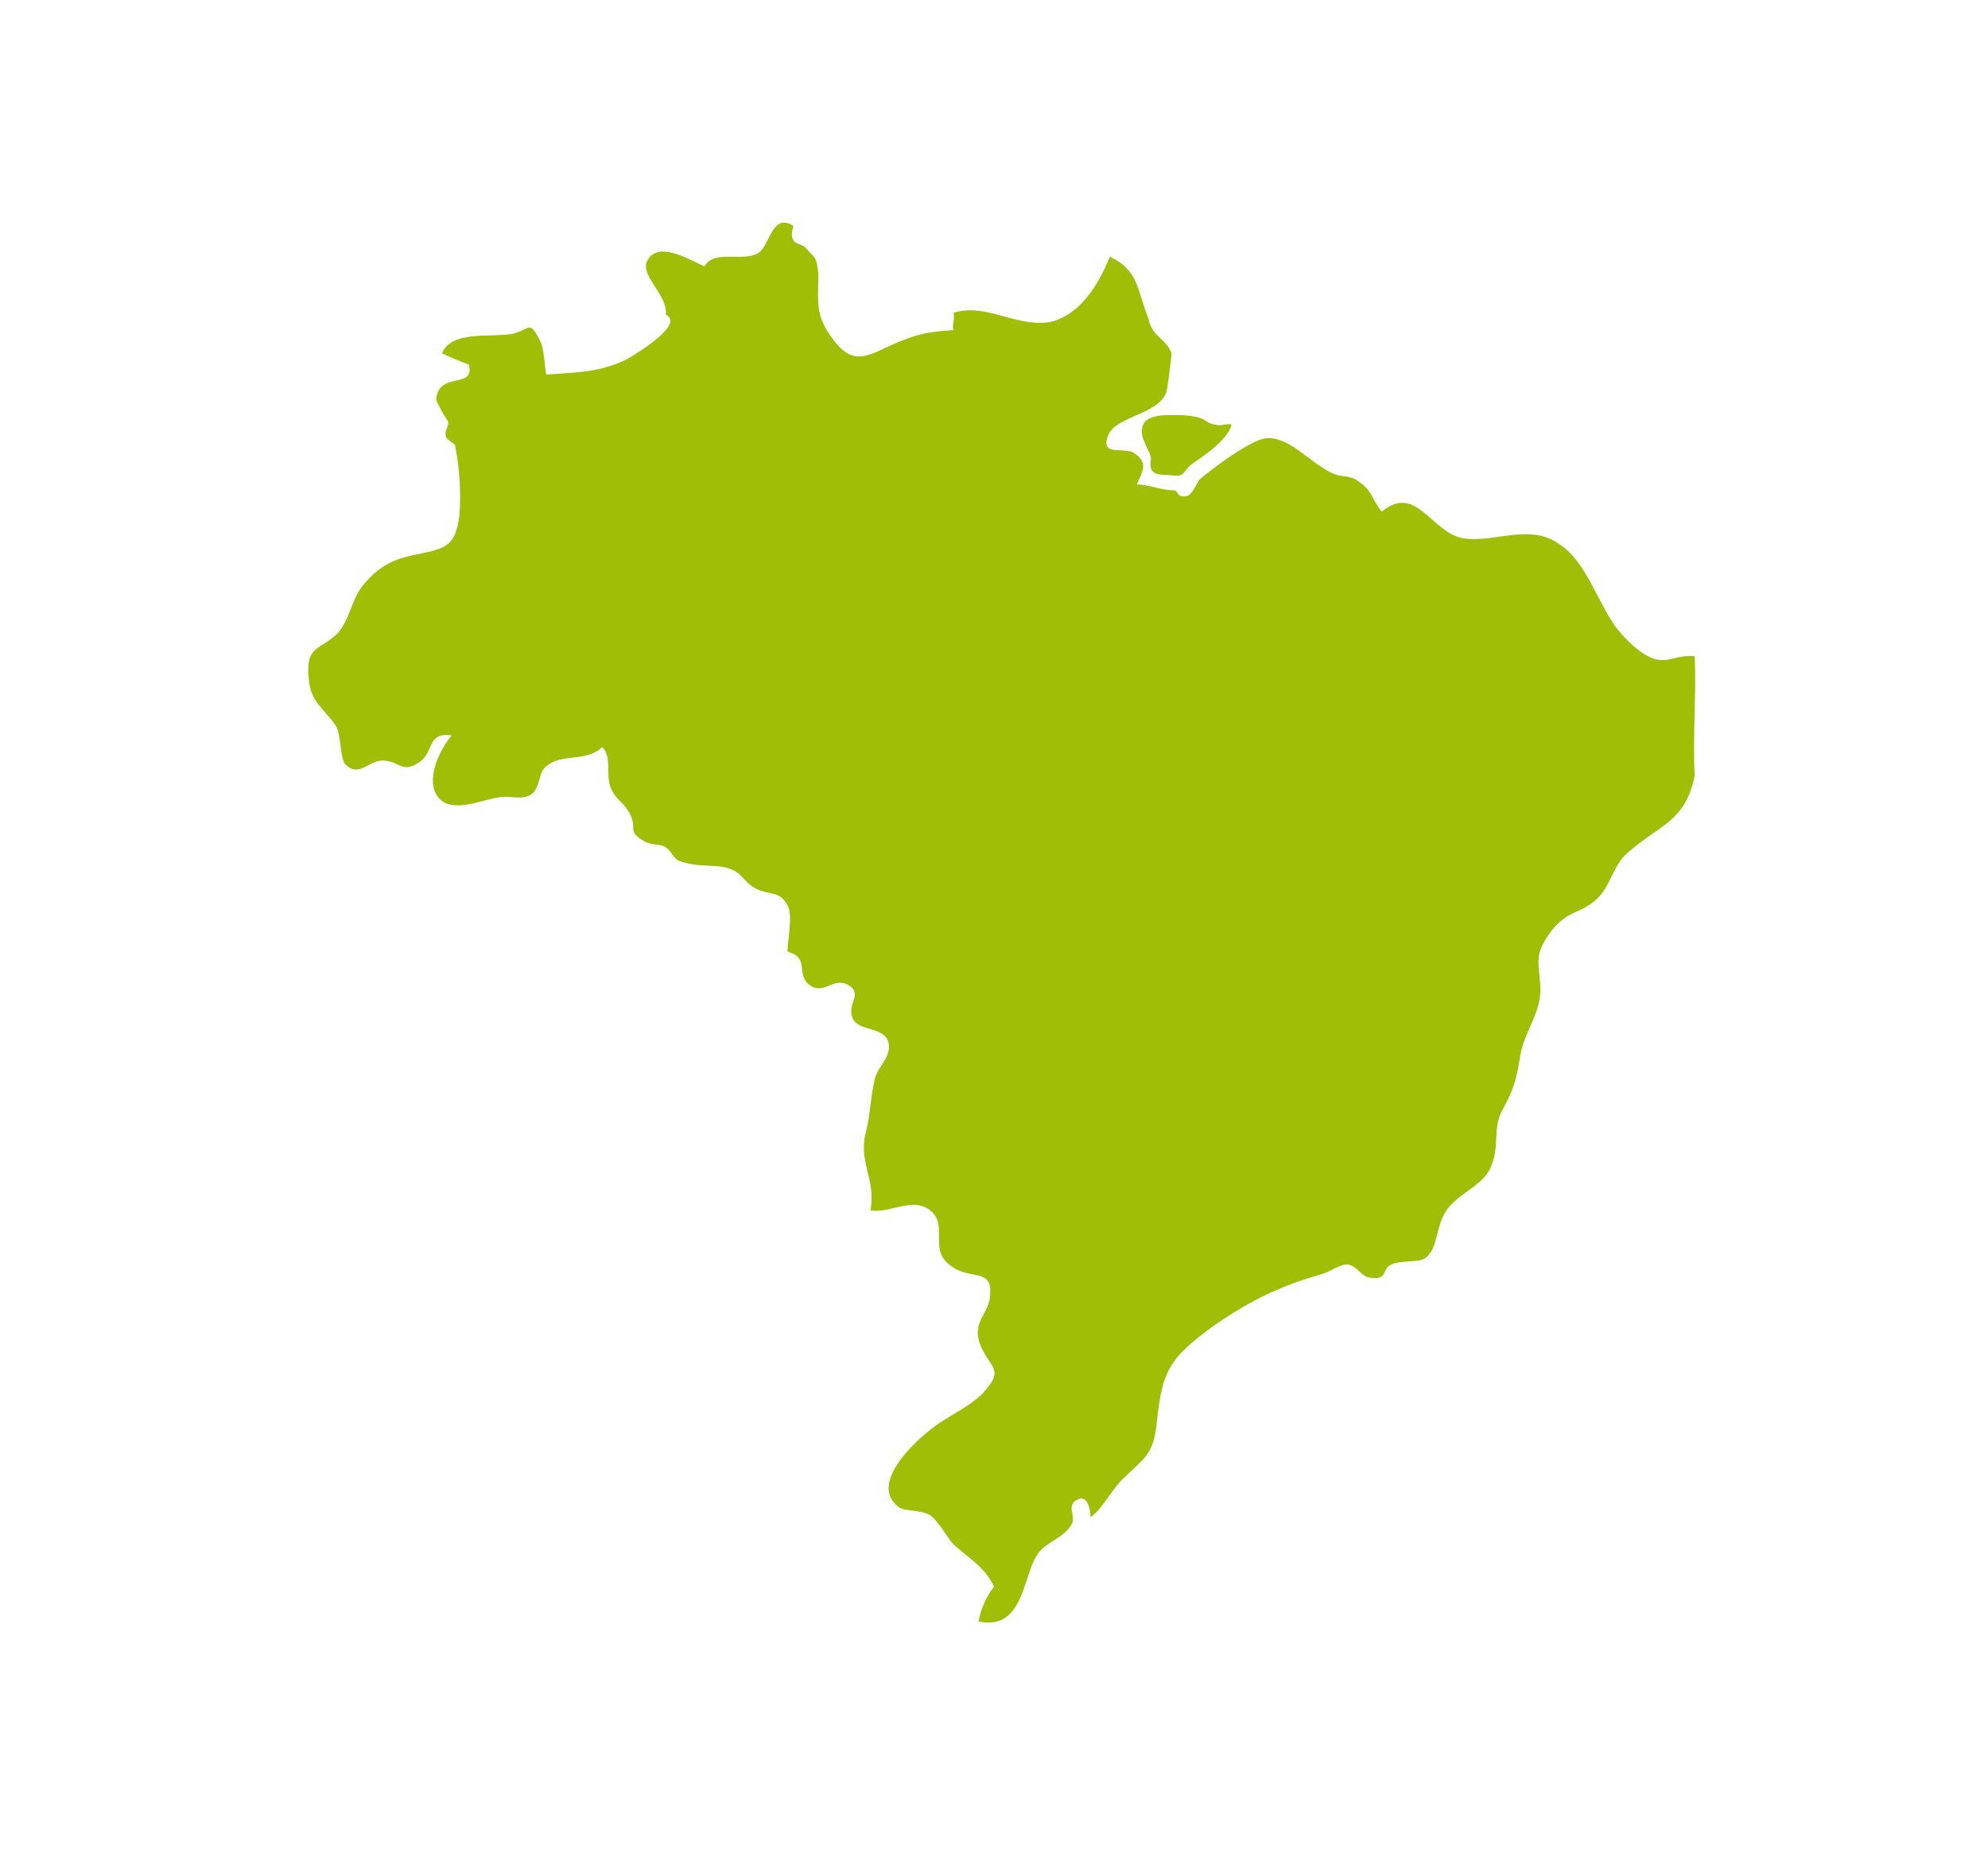 <?xml version="1.0" encoding="utf-8"?>
<!-- Generator: Adobe Illustrator 23.0.0, SVG Export Plug-In . SVG Version: 6.00 Build 0)  -->
<svg version="1.1" id="Layer_1" xmlns="http://www.w3.org/2000/svg" xmlns:xlink="http://www.w3.org/1999/xlink" x="0px" y="0px"
	 viewBox="0 0 103 96.2" style="enable-background:new 0 0 103 96.2;" xml:space="preserve">
<style type="text/css">
	.st0{fill:#A0BE06;}
</style>
<g>
	<path class="st0" d="M87.8,34c-1-0.1-1.3,0.4-2.2,0.1c-0.7-0.3-1.3-0.9-1.8-1.5c-1-1.3-1.6-3.5-3-4.4c-1.5-1.1-3.3-0.1-4.9-0.3
		c-1.7-0.2-2.5-2.9-4.3-1.4c-0.4-0.4-0.5-1-1-1.4c-0.7-0.6-1-0.3-1.6-0.6c-1.1-0.5-2.2-1.9-3.4-1.8c-0.8,0.1-2.7,1.5-3.4,2.1
		c-0.2,0.2-0.4,0.8-0.7,0.9c-0.6,0.1-0.4-0.3-0.7-0.3c-0.6,0-1.3-0.3-1.9-0.3c0.3-0.7,0.6-1.1-0.1-1.6c-0.5-0.4-1.8,0.2-1.4-0.9
		c0.3-1,2.5-1.1,3-2.2c0.1-0.2,0.3-2,0.3-2.1c-0.3-0.8-1-0.8-1.2-1.8C58.9,15,59,14,57.5,13.3c-0.6,1.5-1.6,3.1-3.2,3.4
		c-1.8,0.2-3.2-1-4.9-0.5c0.1,0.3-0.1,0.7,0,0.9c-1.6,0.1-2.2,0.3-3.7,1c-1.2,0.6-1.8,0.5-2.6-0.6c-0.9-1.2-0.7-2-0.7-3.3
		c-0.1-1-0.2-0.8-0.6-1.3c-0.3-0.4-1-0.1-0.7-1.2c-1.1-0.7-1.2,1-1.8,1.4c-0.8,0.5-2.3-0.2-2.8,0.7c-0.7-0.3-2.3-1.3-2.9-0.4
		c-0.6,0.8,1,1.8,0.9,2.9c1,0.5-1.5,2-2,2.3c-1.4,0.7-2.7,0.7-4.2,0.8c-0.1-0.5-0.1-1.3-0.3-1.7c-0.6-1.2-0.5-0.6-1.5-0.4
		c-1.1,0.2-3.1-0.2-3.6,1c0.4,0.2,0.9,0.4,1.4,0.6c0.3,1.3-1.6,0.3-1.7,1.8c0,0.1,0.5,1,0.6,1.1c0.1,0.3-0.2,0.5-0.1,0.8
		c0.1,0.3,0.5,0.3,0.5,0.6c0.2,1,0.3,2.4,0.2,3.5c-0.2,1.6-0.7,1.7-2.1,2c-1.1,0.2-1.9,0.5-2.7,1.4c-0.8,0.8-0.8,1.9-1.5,2.7
		c-0.9,0.9-1.7,0.6-1.5,2.4c0.1,1.2,0.8,1.5,1.4,2.4c0.3,0.5,0.2,1.7,0.5,2c0.7,0.7,1.2-0.2,1.9-0.2c0.9,0,1,0.7,1.9,0.1
		c0.8-0.5,0.4-1.6,1.7-1.4c-0.6,0.7-1.4,2.3-0.7,3.2c0.7,0.9,2.3,0.1,3.2,0c0.6-0.1,1.2,0.2,1.7-0.2c0.4-0.4,0.3-1.1,0.7-1.4
		c0.8-0.7,2.1-0.2,2.9-1c0.5,0.5,0.2,1.3,0.4,2c0.3,0.8,0.6,0.7,1,1.4c0.5,0.9-0.2,0.9,0.8,1.5c0.4,0.2,0.8,0.1,1.1,0.3
		c0.3,0.2,0.4,0.6,0.7,0.7c0.8,0.3,1.4,0.2,2.2,0.3c1.1,0.2,1,0.7,1.7,1.1c0.7,0.4,1.3,0.1,1.7,0.9c0.3,0.5,0,1.8,0,2.4
		c1.1,0.3,0.5,1,1,1.6c0.8,0.8,1.3-0.3,2.1,0.1c0.9,0.5-0.1,1,0.3,1.8c0.3,0.6,1.5,0.4,1.8,1.1c0.3,0.8-0.6,1.4-0.7,2.1
		c-0.2,0.9-0.2,1.6-0.4,2.5c-0.5,1.7,0.5,2.5,0.2,4.2c1,0.2,2.3-0.8,3.2,0.1c0.8,0.8-0.2,2,1,2.8c0.9,0.7,2.1,0.1,2,1.4
		c0,1.1-1,1.4-0.5,2.7c0.5,1.2,1.3,1.2,0.1,2.5c-0.6,0.6-1.6,1.1-2.2,1.5c-1.2,0.8-3.8,3.2-2.1,4.4c0.3,0.2,1.1,0.1,1.6,0.4
		c0.4,0.3,0.8,1,1.1,1.4c0.8,0.8,1.7,1.2,2.2,2.3c-0.4,0.5-0.7,1.2-0.8,1.8c2.3,0.5,2.3-2.3,3-3.4c0.4-0.7,1.4-0.9,1.8-1.6
		c0.3-0.4-0.3-1,0.3-1.3c0.5-0.3,0.7,0.4,0.7,0.9c0.7-0.5,1.1-1.5,1.8-2.1c0.9-0.9,1.4-1.1,1.6-2.5c0.3-3,0.6-3.6,3.1-5.4
		c1.9-1.3,3.4-2,5.5-2.6c0.4-0.1,0.9-0.5,1.3-0.5c0.6,0.1,0.7,0.7,1.3,0.7c0.8,0.1,0.5-0.5,1-0.7c0.4-0.2,1.4-0.1,1.7-0.3
		c0.8-0.5,0.5-1.8,1.3-2.7c0.7-0.8,1.9-1.2,2.2-2.2c0.4-1,0-1.9,0.6-2.9c0.6-1.1,0.7-1.7,0.9-2.9c0.3-1.3,1.1-2.1,1-3.5
		c-0.1-1.3-0.3-1.6,0.6-2.8c0.9-1.1,1.4-0.8,2.3-1.6c0.7-0.6,0.9-1.8,1.6-2.4c1.7-1.5,3-1.6,3.5-4C87.7,37.9,87.9,36,87.8,34z"/>
	<path class="st0" d="M59.2,22.1c-0.1,0.3,0,0.6,0.1,0.8c0.1,0.3,0.2,0.4,0.3,0.7c0.1,0.2-0.1,0.5,0.1,0.8c0.2,0.2,0.5,0.2,0.7,0.2
		c0.2,0,0.6,0.1,0.8,0c0.2-0.1,0.3-0.4,0.6-0.6c2-1.3,2-2,2-2c-0.2-0.1-0.5,0.1-0.8,0c-0.3,0-0.5-0.2-0.7-0.3
		c-0.5-0.2-1.1-0.2-1.7-0.2C60,21.5,59.3,21.6,59.2,22.1z"/>
</g>
</svg>
